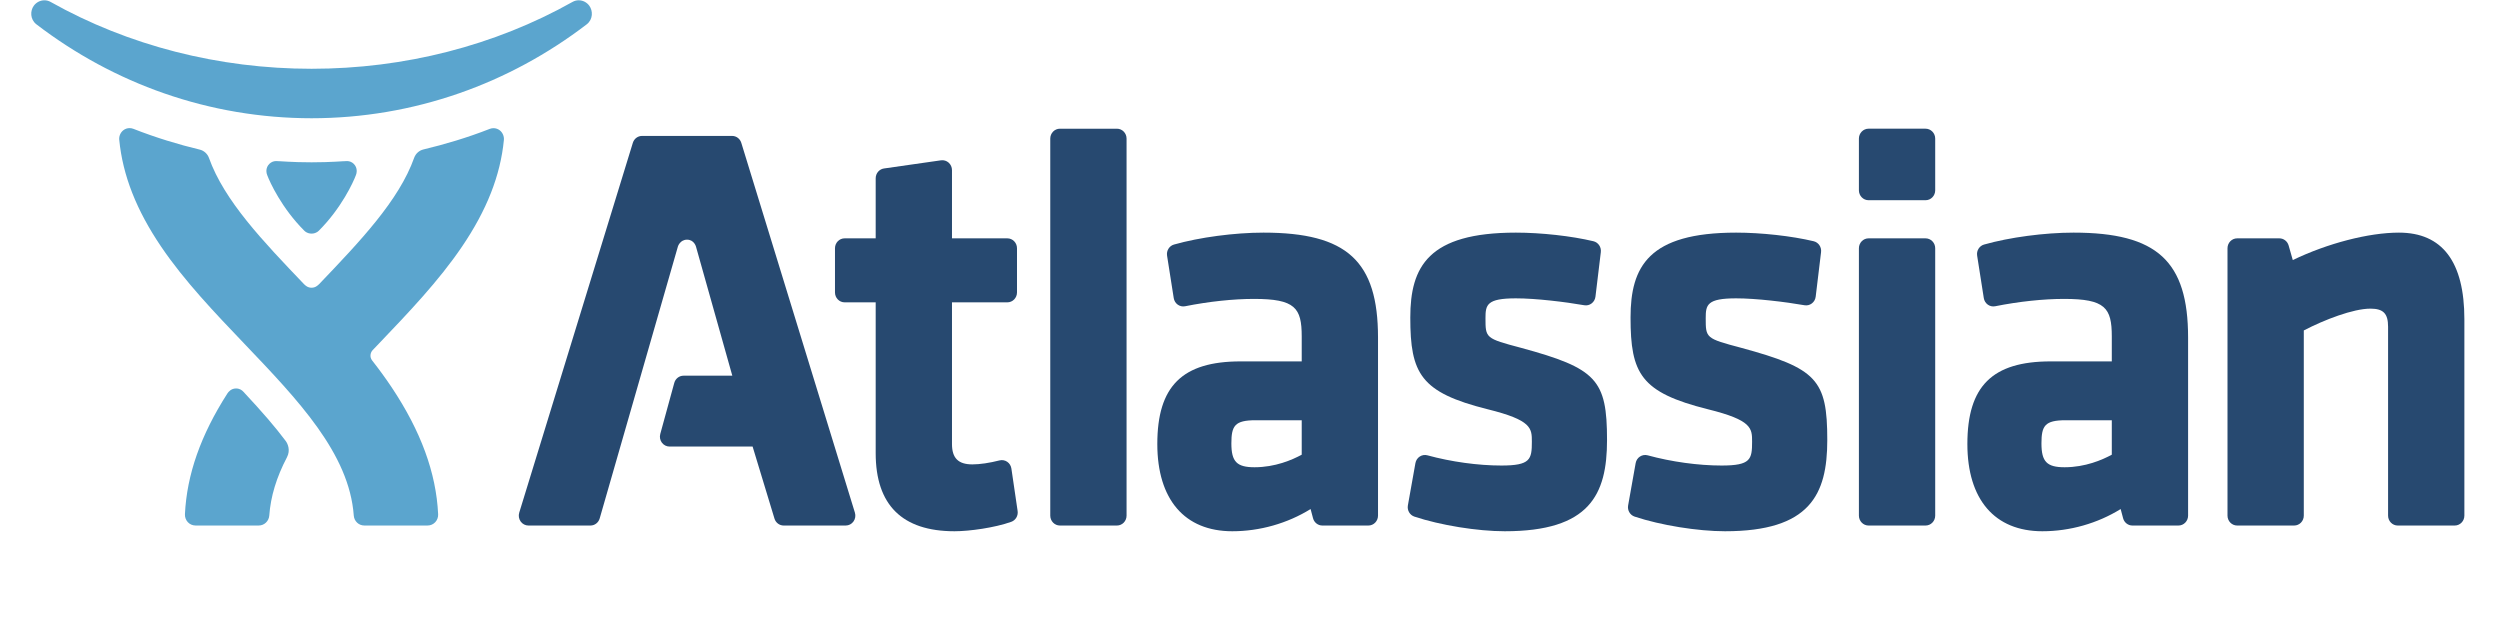 <?xml version="1.0" encoding="UTF-8"?>
<!DOCTYPE svg PUBLIC "-//W3C//DTD SVG 1.1//EN" "http://www.w3.org/Graphics/SVG/1.1/DTD/svg11.dtd">
<svg version="1.1" xmlns="http://www.w3.org/2000/svg" xmlns:xlink="http://www.w3.org/1999/xlink" x="0" y="0" width="160" height="40" viewBox="0, 0, 160, 40">
  <g id="atlassian-logo">
    <g id="charlie">
      <path d="M37.716,0.368 C37.557,0.149 37.303,0.018 37.037,0.018 C36.9,0.018 36.764,0.054 36.645,0.121 C31.662,2.92 25.885,4.401 19.94,4.402 C13.994,4.401 8.217,2.92 3.234,0.121 C3.115,0.054 2.98,0.019 2.843,0.019 C2.576,0.019 2.322,0.149 2.163,0.368 C1.927,0.69 1.92,1.23 2.322,1.551 C4.817,3.461 7.569,4.952 10.499,5.972 C13.536,7.029 16.712,7.566 19.938,7.568 L19.941,7.568 C23.167,7.566 26.343,7.029 29.38,5.972 C32.311,4.952 35.062,3.461 37.561,1.549 C37.959,1.23 37.952,0.689 37.716,0.368" fill="#5BA5CE" id="earth"/>
      <path d="M19.944,10.388 C21.218,10.388 21.957,10.309 22.217,10.309 C22.531,10.309 22.831,10.574 22.831,10.944 C22.831,11.052 22.807,11.129 22.782,11.198 C22.613,11.661 21.843,13.329 20.409,14.761 C20.248,14.921 20.066,14.951 19.94,14.951 L19.939,14.951 C19.814,14.951 19.631,14.921 19.471,14.761 C18.037,13.329 17.267,11.661 17.098,11.198 C17.073,11.129 17.048,11.052 17.048,10.944 C17.048,10.574 17.349,10.309 17.663,10.309 C17.923,10.309 18.662,10.388 19.935,10.388 L19.944,10.388" fill="#5BA5CE" id="charlie-head"/>
      <path d="M31.989,8.344 C31.871,8.251 31.728,8.203 31.583,8.203 C31.503,8.203 31.422,8.218 31.345,8.248 C29.9,8.815 28.434,9.246 27.095,9.566 C26.822,9.631 26.601,9.839 26.51,10.089 C25.535,12.831 23.044,15.442 20.431,18.177 C20.326,18.28 20.179,18.414 19.94,18.414 C19.701,18.414 19.556,18.284 19.449,18.177 C16.836,15.442 14.346,12.841 13.37,10.098 C13.279,9.849 13.058,9.64 12.785,9.575 C11.446,9.255 9.975,8.811 8.533,8.244 C8.455,8.214 8.374,8.199 8.294,8.199 C8.149,8.199 8.009,8.245 7.891,8.338 C7.706,8.483 7.61,8.718 7.631,8.944 C7.853,11.224 8.731,13.453 10.315,15.789 C11.804,17.986 13.747,20.019 15.625,21.985 C19.085,25.607 22.354,29.029 22.641,32.996 C22.667,33.354 22.958,33.632 23.308,33.632 L27.373,33.632 C27.557,33.632 27.731,33.554 27.858,33.418 C27.984,33.282 28.05,33.099 28.041,32.911 C27.913,30.259 26.941,27.602 25.068,24.791 C24.675,24.202 24.255,23.628 23.815,23.067 C23.637,22.838 23.712,22.555 23.848,22.411 C23.983,22.269 24.119,22.128 24.255,21.985 C26.134,20.018 28.076,17.986 29.565,15.789 C31.15,13.453 32.027,11.237 32.249,8.957 C32.271,8.728 32.169,8.485 31.989,8.344" fill="#5BA5CE" id="charlie-body"/>
      <path d="M15.577,25.071 C15.481,24.967 15.34,24.862 15.103,24.862 C14.799,24.862 14.619,25.077 14.551,25.184 C12.841,27.855 11.958,30.376 11.836,32.909 C11.827,33.096 11.894,33.281 12.02,33.418 C12.146,33.553 12.323,33.632 12.506,33.632 L16.565,33.632 C16.914,33.632 17.208,33.351 17.234,32.994 C17.322,31.773 17.693,30.549 18.367,29.263 C18.6,28.818 18.419,28.4 18.284,28.221 C17.615,27.328 16.796,26.376 15.577,25.071" fill="#5BA5CE" id="charlie-leg"/>
    </g>
    <g id="lettering">
      <path d="M47.443,9.141 C47.362,8.878 47.124,8.699 46.854,8.699 L41.091,8.699 C40.821,8.699 40.583,8.878 40.502,9.141 L33.231,32.81 C33.172,33.002 33.205,33.212 33.322,33.375 C33.438,33.538 33.623,33.634 33.82,33.634 L37.788,33.634 C38.061,33.634 38.302,33.449 38.38,33.179 L43.387,15.773 C43.387,15.773 43.518,15.339 43.972,15.339 C44.432,15.339 44.545,15.791 44.545,15.791 L46.868,24.044 L43.747,24.044 C43.47,24.044 43.227,24.233 43.153,24.507 L42.257,27.775 C42.205,27.966 42.242,28.171 42.359,28.329 C42.476,28.487 42.658,28.58 42.852,28.58 L48.167,28.58 L49.566,33.189 C49.646,33.454 49.885,33.634 50.156,33.634 L54.125,33.634 C54.322,33.634 54.507,33.538 54.623,33.375 C54.74,33.212 54.773,33.002 54.714,32.81 L47.443,9.141" fill="#274970" id="a-1"/>
      <path d="M64.729,29.987 C64.703,29.81 64.606,29.653 64.461,29.554 C64.317,29.455 64.138,29.423 63.97,29.466 C63.325,29.63 62.708,29.721 62.232,29.721 C61.329,29.721 60.927,29.319 60.927,28.418 L60.927,19.35 L64.47,19.35 C64.811,19.35 65.088,19.066 65.088,18.716 L65.088,15.888 C65.088,15.538 64.811,15.254 64.47,15.254 L60.927,15.254 L60.927,10.888 C60.927,10.704 60.849,10.53 60.715,10.41 C60.58,10.289 60.4,10.235 60.224,10.26 L56.576,10.782 C56.271,10.825 56.044,11.093 56.044,11.409 L56.044,15.254 L54.056,15.254 C53.715,15.254 53.439,15.538 53.439,15.888 L53.439,18.716 C53.439,19.066 53.715,19.35 54.056,19.35 L56.044,19.35 L56.044,29.004 C56.044,32.32 57.742,34 61.09,34 C62.043,34 63.661,33.775 64.72,33.397 C65.001,33.297 65.172,33.006 65.128,32.705 L64.729,29.987" fill="#274970" id="t"/>
      <path d="M71.483,8.237 L67.835,8.237 C67.494,8.237 67.217,8.52 67.217,8.871 L67.217,33 C67.217,33.35 67.494,33.634 67.835,33.634 L71.483,33.634 C71.824,33.634 72.1,33.35 72.1,33 L72.1,8.871 C72.1,8.52 71.824,8.237 71.483,8.237" fill="#274970" id="l"/>
      <path d="M83.31,26.895 L83.31,29.1 C82.706,29.431 81.61,29.904 80.292,29.904 C79.155,29.904 78.808,29.549 78.808,28.381 C78.808,27.248 79.023,26.895 80.364,26.895 L83.31,26.895 L83.31,26.895 z M80.863,14.888 C79.016,14.888 76.769,15.187 75.137,15.65 C74.834,15.735 74.642,16.043 74.692,16.361 L75.119,19.079 C75.146,19.249 75.238,19.4 75.375,19.498 C75.512,19.596 75.682,19.633 75.847,19.6 C77.364,19.297 78.93,19.13 80.256,19.13 C82.889,19.13 83.31,19.701 83.31,21.532 L83.31,23.129 L79.4,23.129 C75.663,23.129 74.068,24.711 74.068,28.418 C74.068,31.966 75.816,34 78.865,34 C80.628,34 82.394,33.498 83.878,32.579 L84.034,33.167 C84.107,33.443 84.351,33.634 84.63,33.634 L87.576,33.634 C87.917,33.634 88.193,33.35 88.193,33 L88.193,21.606 C88.193,16.708 86.207,14.888 80.863,14.888 L80.863,14.888 z" fill="#274970" id="a-2"/>
      <path d="M97.335,22.258 C95.071,21.659 95.071,21.635 95.071,20.361 C95.071,19.505 95.154,19.094 97.019,19.094 C98.296,19.094 100.181,19.323 101.392,19.535 C101.558,19.565 101.729,19.523 101.864,19.419 C102,19.316 102.088,19.16 102.109,18.988 L102.453,16.135 C102.492,15.813 102.288,15.513 101.98,15.439 C100.58,15.104 98.632,14.888 97.019,14.888 C91.409,14.888 90.259,17.061 90.259,20.323 C90.259,23.911 90.909,25.116 95.208,26.192 C98.039,26.891 98.039,27.41 98.039,28.272 C98.039,29.403 97.944,29.794 96.091,29.794 C94.599,29.794 92.872,29.556 91.353,29.14 C91.187,29.095 91.009,29.123 90.864,29.218 C90.718,29.312 90.618,29.465 90.587,29.639 L90.104,32.347 C90.049,32.659 90.227,32.965 90.521,33.063 C92.178,33.615 94.556,34 96.305,34 C101.737,34 102.85,31.666 102.85,28.162 C102.85,24.292 102.181,23.575 97.335,22.258" fill="#274970" id="s-1"/>
      <path d="M111.43,22.258 C109.166,21.659 109.166,21.635 109.166,20.361 C109.166,19.505 109.249,19.094 111.114,19.094 C112.392,19.094 114.277,19.323 115.487,19.535 C115.654,19.565 115.824,19.523 115.96,19.419 C116.095,19.316 116.184,19.16 116.204,18.988 L116.548,16.135 C116.587,15.813 116.383,15.513 116.075,15.439 C114.675,15.104 112.728,14.888 111.114,14.888 C105.504,14.888 104.355,17.061 104.355,20.323 C104.355,23.911 105.004,25.116 109.304,26.192 C112.134,26.891 112.134,27.41 112.134,28.272 C112.134,29.403 112.04,29.794 110.186,29.794 C108.694,29.794 106.968,29.556 105.449,29.14 C105.282,29.095 105.105,29.123 104.959,29.218 C104.813,29.312 104.713,29.465 104.682,29.639 L104.2,32.347 C104.144,32.659 104.322,32.965 104.617,33.063 C106.273,33.615 108.652,34 110.4,34 C115.832,34 116.946,31.666 116.946,28.162 C116.946,24.292 116.276,23.575 111.43,22.258" fill="#274970" id="s-2"/>
      <path d="M123.235,8.236 L119.587,8.236 C119.247,8.236 118.97,8.52 118.97,8.87 L118.97,12.18 C118.97,12.53 119.247,12.814 119.587,12.814 L123.235,12.814 C123.576,12.814 123.853,12.53 123.853,12.18 L123.853,8.87 C123.853,8.52 123.576,8.236 123.235,8.236" fill="#274970" id="i-dot"/>
      <path d="M123.235,15.254 L119.587,15.254 C119.247,15.254 118.97,15.538 118.97,15.888 L118.97,33 C118.97,33.35 119.247,33.634 119.587,33.634 L123.235,33.634 C123.576,33.634 123.853,33.35 123.853,33 L123.853,15.888 C123.853,15.538 123.576,15.254 123.235,15.254" fill="#274970" id="i-base"/>
      <path d="M135.155,26.895 L135.155,29.1 C134.55,29.431 133.454,29.904 132.136,29.904 C130.999,29.904 130.653,29.549 130.653,28.381 C130.653,27.248 130.867,26.895 132.208,26.895 L135.155,26.895 L135.155,26.895 z M132.707,14.888 C130.86,14.888 128.613,15.187 126.982,15.65 C126.678,15.735 126.486,16.043 126.537,16.361 L126.963,19.079 C126.99,19.249 127.083,19.4 127.22,19.498 C127.357,19.596 127.527,19.633 127.691,19.6 C129.208,19.297 130.774,19.13 132.101,19.13 C134.734,19.13 135.155,19.701 135.155,21.532 L135.155,23.129 L131.244,23.129 C127.507,23.129 125.912,24.711 125.912,28.418 C125.912,31.966 127.661,34 130.709,34 C132.472,34 134.238,33.498 135.722,32.579 L135.878,33.167 C135.951,33.443 136.195,33.634 136.474,33.634 L139.42,33.634 C139.761,33.634 140.038,33.35 140.038,33 L140.038,21.606 C140.038,16.708 138.051,14.888 132.707,14.888 L132.707,14.888 z" fill="#274970" id="a-3"/>
      <path d="M153.53,14.888 C151.596,14.888 148.963,15.572 146.738,16.644 L146.472,15.71 C146.395,15.44 146.153,15.254 145.879,15.254 L143.178,15.254 C142.837,15.254 142.56,15.538 142.56,15.888 L142.56,33 C142.56,33.35 142.837,33.634 143.178,33.634 L146.825,33.634 C147.166,33.634 147.443,33.35 147.443,33 L147.443,21.149 C148.757,20.463 150.604,19.753 151.71,19.753 C152.532,19.753 152.837,20.067 152.837,20.909 L152.837,33 C152.837,33.35 153.114,33.634 153.455,33.634 L157.103,33.634 C157.443,33.634 157.72,33.35 157.72,33 L157.72,20.433 C157.72,16.753 156.31,14.888 153.53,14.888" fill="#274970" id="n"/>
    </g>
  </g>
</svg>
